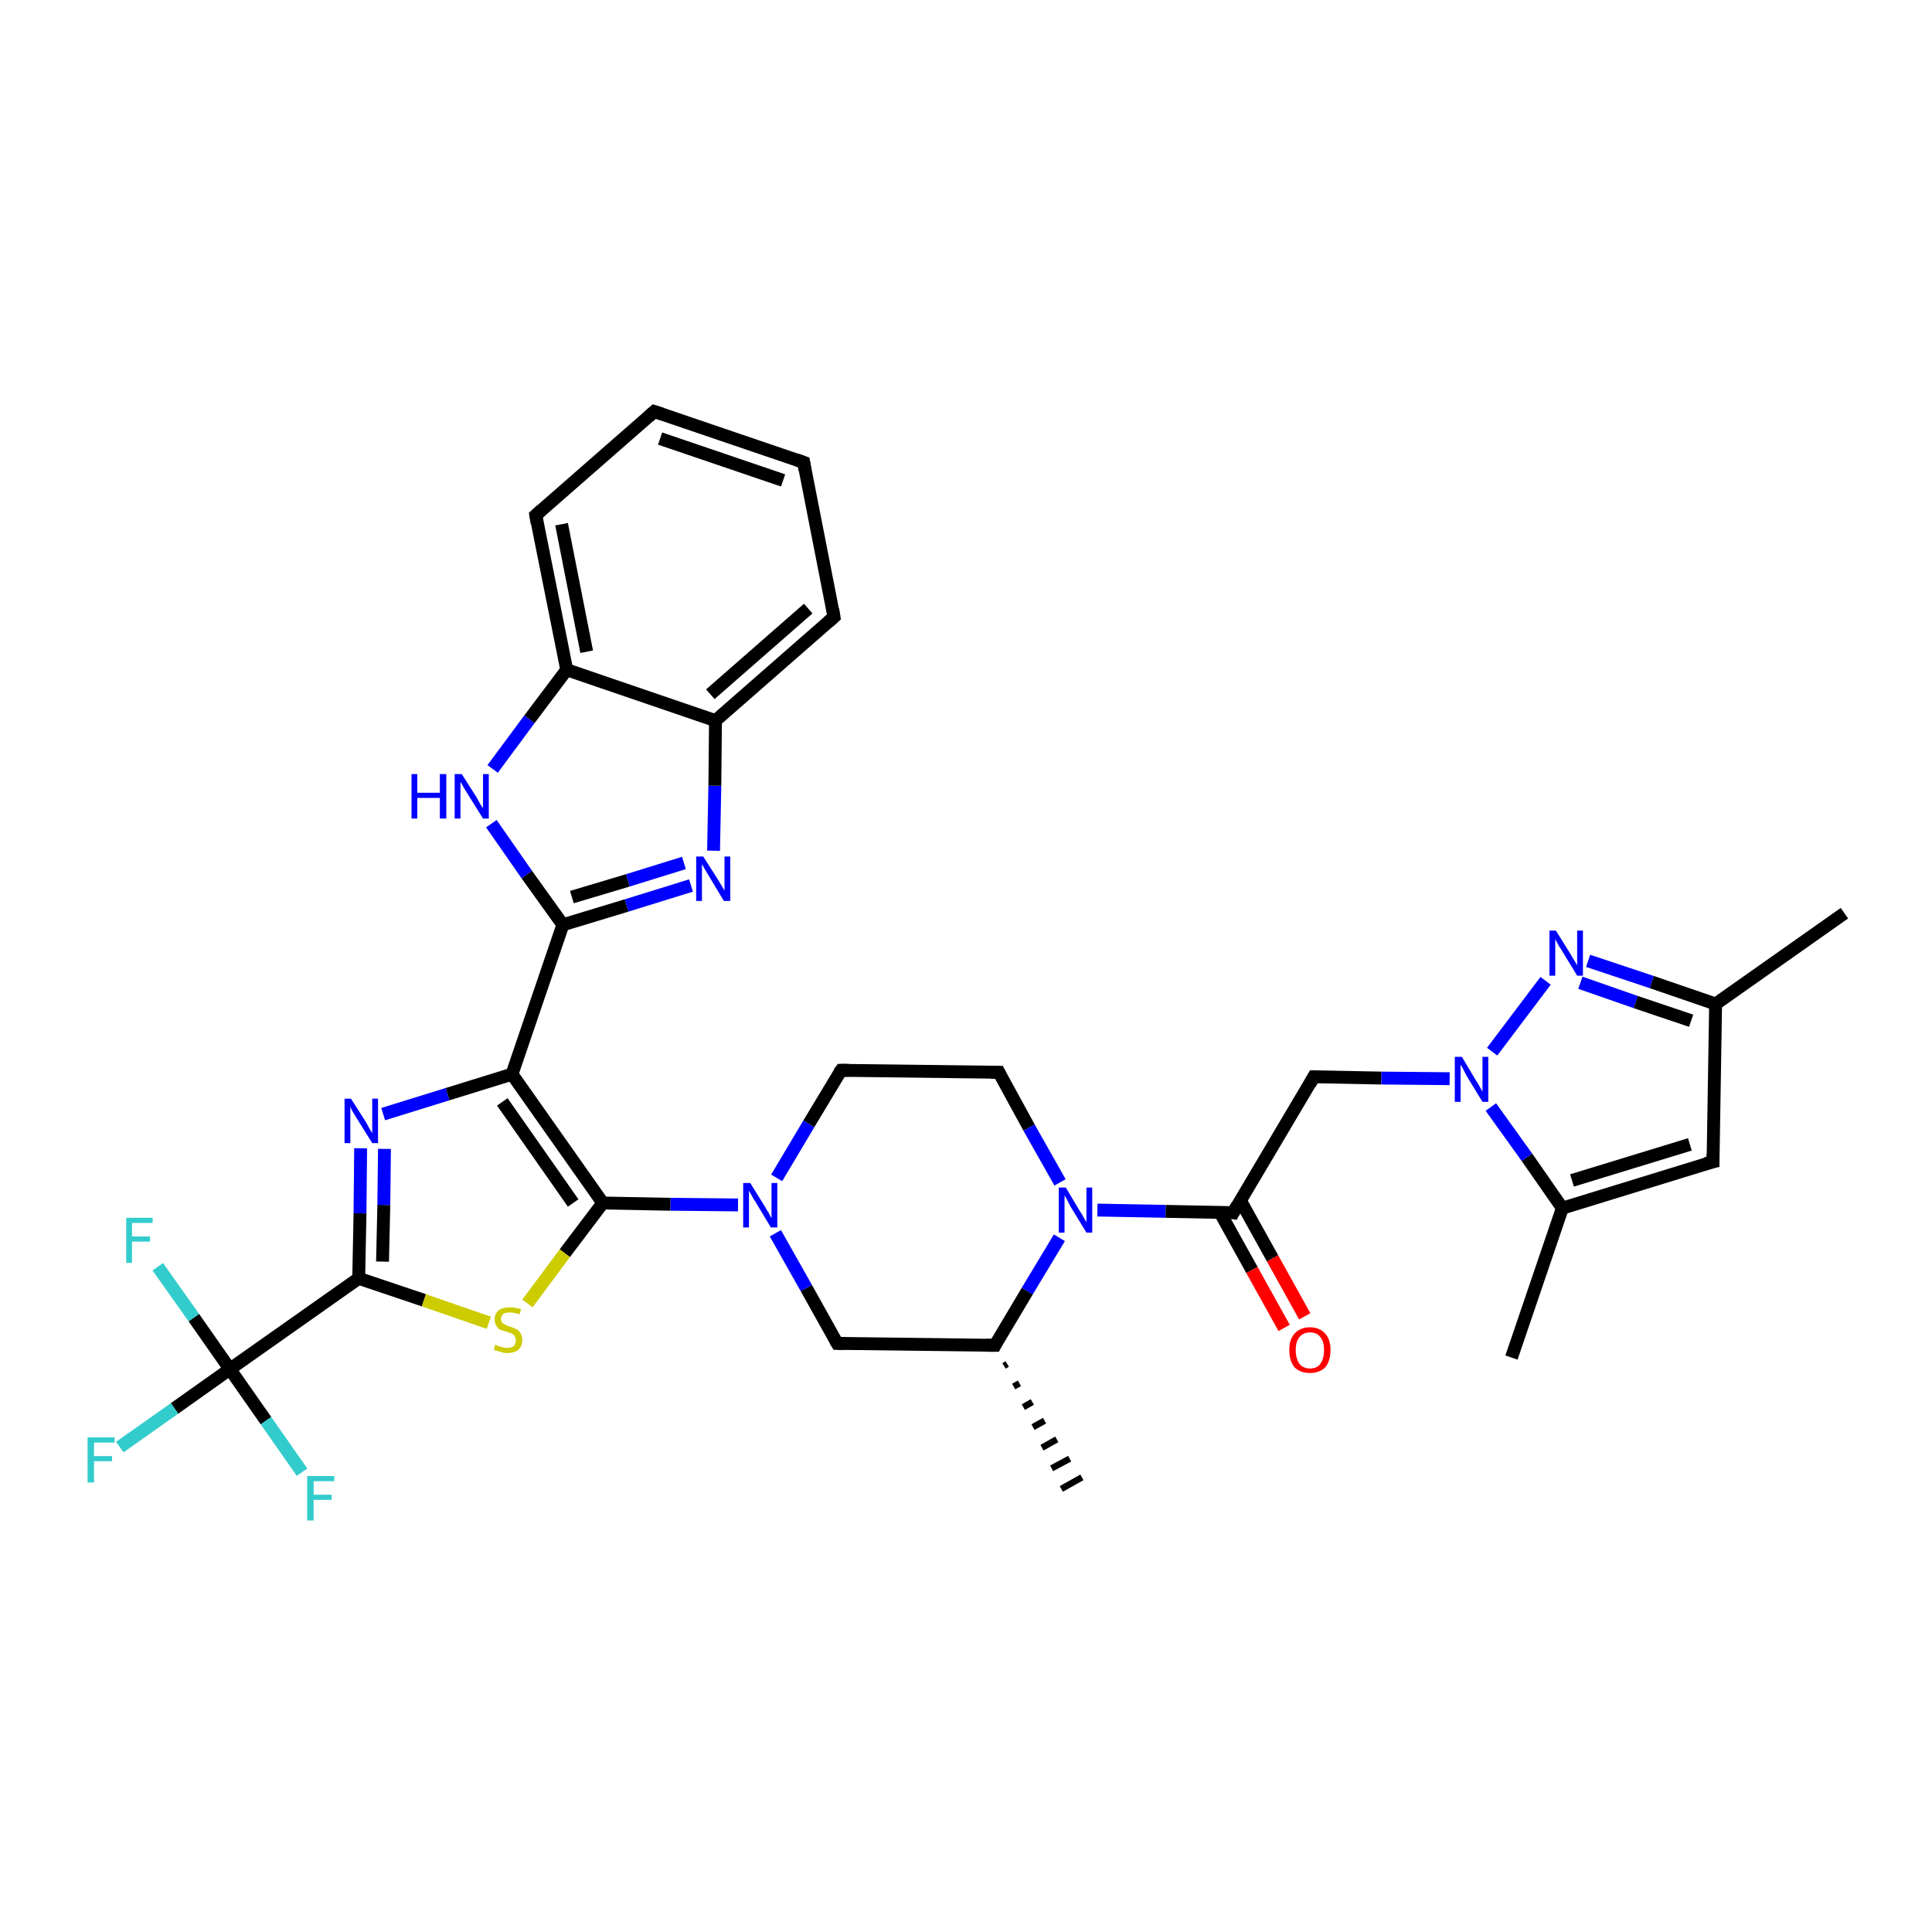 <?xml version='1.0' encoding='iso-8859-1'?>
<svg version='1.1' baseProfile='full'
              xmlns='http://www.w3.org/2000/svg'
                      xmlns:rdkit='http://www.rdkit.org/xml'
                      xmlns:xlink='http://www.w3.org/1999/xlink'
                  xml:space='preserve'
width='300px' height='300px' viewBox='0 0 300 300'>
<!-- END OF HEADER -->
<rect style='opacity:1.0;fill:#FFFFFF;stroke:none' width='300.0' height='300.0' x='0.0' y='0.0'> </rect>
<path class='bond-0 atom-1 atom-0' d='M 156.4,211.8 L 155.9,212.1' style='fill:none;fill-rule:evenodd;stroke:#000000;stroke-width:1.0px;stroke-linecap:butt;stroke-linejoin:miter;stroke-opacity:1' />
<path class='bond-0 atom-1 atom-0' d='M 158.3,214.8 L 157.4,215.3' style='fill:none;fill-rule:evenodd;stroke:#000000;stroke-width:1.0px;stroke-linecap:butt;stroke-linejoin:miter;stroke-opacity:1' />
<path class='bond-0 atom-1 atom-0' d='M 160.3,217.7 L 158.9,218.5' style='fill:none;fill-rule:evenodd;stroke:#000000;stroke-width:1.0px;stroke-linecap:butt;stroke-linejoin:miter;stroke-opacity:1' />
<path class='bond-0 atom-1 atom-0' d='M 162.2,220.6 L 160.4,221.6' style='fill:none;fill-rule:evenodd;stroke:#000000;stroke-width:1.0px;stroke-linecap:butt;stroke-linejoin:miter;stroke-opacity:1' />
<path class='bond-0 atom-1 atom-0' d='M 164.1,223.5 L 161.8,224.8' style='fill:none;fill-rule:evenodd;stroke:#000000;stroke-width:1.0px;stroke-linecap:butt;stroke-linejoin:miter;stroke-opacity:1' />
<path class='bond-0 atom-1 atom-0' d='M 166.1,226.5 L 163.3,228.0' style='fill:none;fill-rule:evenodd;stroke:#000000;stroke-width:1.0px;stroke-linecap:butt;stroke-linejoin:miter;stroke-opacity:1' />
<path class='bond-0 atom-1 atom-0' d='M 168.0,229.4 L 164.8,231.2' style='fill:none;fill-rule:evenodd;stroke:#000000;stroke-width:1.0px;stroke-linecap:butt;stroke-linejoin:miter;stroke-opacity:1' />
<path class='bond-1 atom-1 atom-2' d='M 154.5,208.9 L 130.0,208.6' style='fill:none;fill-rule:evenodd;stroke:#000000;stroke-width:2.0px;stroke-linecap:butt;stroke-linejoin:miter;stroke-opacity:1' />
<path class='bond-2 atom-2 atom-3' d='M 130.0,208.6 L 125.2,200.0' style='fill:none;fill-rule:evenodd;stroke:#000000;stroke-width:2.0px;stroke-linecap:butt;stroke-linejoin:miter;stroke-opacity:1' />
<path class='bond-2 atom-2 atom-3' d='M 125.2,200.0 L 120.4,191.5' style='fill:none;fill-rule:evenodd;stroke:#0000FF;stroke-width:2.0px;stroke-linecap:butt;stroke-linejoin:miter;stroke-opacity:1' />
<path class='bond-3 atom-3 atom-4' d='M 120.6,182.9 L 125.6,174.5' style='fill:none;fill-rule:evenodd;stroke:#0000FF;stroke-width:2.0px;stroke-linecap:butt;stroke-linejoin:miter;stroke-opacity:1' />
<path class='bond-3 atom-3 atom-4' d='M 125.6,174.5 L 130.6,166.2' style='fill:none;fill-rule:evenodd;stroke:#000000;stroke-width:2.0px;stroke-linecap:butt;stroke-linejoin:miter;stroke-opacity:1' />
<path class='bond-4 atom-4 atom-5' d='M 130.6,166.2 L 155.1,166.5' style='fill:none;fill-rule:evenodd;stroke:#000000;stroke-width:2.0px;stroke-linecap:butt;stroke-linejoin:miter;stroke-opacity:1' />
<path class='bond-5 atom-5 atom-6' d='M 155.1,166.5 L 159.8,175.1' style='fill:none;fill-rule:evenodd;stroke:#000000;stroke-width:2.0px;stroke-linecap:butt;stroke-linejoin:miter;stroke-opacity:1' />
<path class='bond-5 atom-5 atom-6' d='M 159.8,175.1 L 164.6,183.6' style='fill:none;fill-rule:evenodd;stroke:#0000FF;stroke-width:2.0px;stroke-linecap:butt;stroke-linejoin:miter;stroke-opacity:1' />
<path class='bond-6 atom-6 atom-7' d='M 170.4,187.9 L 181.0,188.1' style='fill:none;fill-rule:evenodd;stroke:#0000FF;stroke-width:2.0px;stroke-linecap:butt;stroke-linejoin:miter;stroke-opacity:1' />
<path class='bond-6 atom-6 atom-7' d='M 181.0,188.1 L 191.5,188.3' style='fill:none;fill-rule:evenodd;stroke:#000000;stroke-width:2.0px;stroke-linecap:butt;stroke-linejoin:miter;stroke-opacity:1' />
<path class='bond-7 atom-7 atom-8' d='M 189.4,188.2 L 194.4,197.2' style='fill:none;fill-rule:evenodd;stroke:#000000;stroke-width:2.0px;stroke-linecap:butt;stroke-linejoin:miter;stroke-opacity:1' />
<path class='bond-7 atom-7 atom-8' d='M 194.4,197.2 L 199.4,206.2' style='fill:none;fill-rule:evenodd;stroke:#FF0000;stroke-width:2.0px;stroke-linecap:butt;stroke-linejoin:miter;stroke-opacity:1' />
<path class='bond-7 atom-7 atom-8' d='M 192.6,186.4 L 197.6,195.4' style='fill:none;fill-rule:evenodd;stroke:#000000;stroke-width:2.0px;stroke-linecap:butt;stroke-linejoin:miter;stroke-opacity:1' />
<path class='bond-7 atom-7 atom-8' d='M 197.6,195.4 L 202.6,204.4' style='fill:none;fill-rule:evenodd;stroke:#FF0000;stroke-width:2.0px;stroke-linecap:butt;stroke-linejoin:miter;stroke-opacity:1' />
<path class='bond-8 atom-7 atom-9' d='M 191.5,188.3 L 204.0,167.2' style='fill:none;fill-rule:evenodd;stroke:#000000;stroke-width:2.0px;stroke-linecap:butt;stroke-linejoin:miter;stroke-opacity:1' />
<path class='bond-9 atom-9 atom-10' d='M 204.0,167.2 L 214.5,167.4' style='fill:none;fill-rule:evenodd;stroke:#000000;stroke-width:2.0px;stroke-linecap:butt;stroke-linejoin:miter;stroke-opacity:1' />
<path class='bond-9 atom-9 atom-10' d='M 214.5,167.4 L 225.1,167.5' style='fill:none;fill-rule:evenodd;stroke:#0000FF;stroke-width:2.0px;stroke-linecap:butt;stroke-linejoin:miter;stroke-opacity:1' />
<path class='bond-10 atom-10 atom-11' d='M 231.7,163.3 L 240.0,152.3' style='fill:none;fill-rule:evenodd;stroke:#0000FF;stroke-width:2.0px;stroke-linecap:butt;stroke-linejoin:miter;stroke-opacity:1' />
<path class='bond-11 atom-11 atom-12' d='M 246.6,149.2 L 256.5,152.5' style='fill:none;fill-rule:evenodd;stroke:#0000FF;stroke-width:2.0px;stroke-linecap:butt;stroke-linejoin:miter;stroke-opacity:1' />
<path class='bond-11 atom-11 atom-12' d='M 256.5,152.5 L 266.4,155.9' style='fill:none;fill-rule:evenodd;stroke:#000000;stroke-width:2.0px;stroke-linecap:butt;stroke-linejoin:miter;stroke-opacity:1' />
<path class='bond-11 atom-11 atom-12' d='M 245.4,152.6 L 254.0,155.6' style='fill:none;fill-rule:evenodd;stroke:#0000FF;stroke-width:2.0px;stroke-linecap:butt;stroke-linejoin:miter;stroke-opacity:1' />
<path class='bond-11 atom-11 atom-12' d='M 254.0,155.6 L 262.6,158.5' style='fill:none;fill-rule:evenodd;stroke:#000000;stroke-width:2.0px;stroke-linecap:butt;stroke-linejoin:miter;stroke-opacity:1' />
<path class='bond-12 atom-12 atom-13' d='M 266.4,155.9 L 286.4,141.8' style='fill:none;fill-rule:evenodd;stroke:#000000;stroke-width:2.0px;stroke-linecap:butt;stroke-linejoin:miter;stroke-opacity:1' />
<path class='bond-13 atom-12 atom-14' d='M 266.4,155.9 L 266.0,180.4' style='fill:none;fill-rule:evenodd;stroke:#000000;stroke-width:2.0px;stroke-linecap:butt;stroke-linejoin:miter;stroke-opacity:1' />
<path class='bond-14 atom-14 atom-15' d='M 266.0,180.4 L 242.6,187.6' style='fill:none;fill-rule:evenodd;stroke:#000000;stroke-width:2.0px;stroke-linecap:butt;stroke-linejoin:miter;stroke-opacity:1' />
<path class='bond-14 atom-14 atom-15' d='M 262.4,177.7 L 244.1,183.3' style='fill:none;fill-rule:evenodd;stroke:#000000;stroke-width:2.0px;stroke-linecap:butt;stroke-linejoin:miter;stroke-opacity:1' />
<path class='bond-15 atom-15 atom-16' d='M 242.6,187.6 L 234.7,210.8' style='fill:none;fill-rule:evenodd;stroke:#000000;stroke-width:2.0px;stroke-linecap:butt;stroke-linejoin:miter;stroke-opacity:1' />
<path class='bond-16 atom-3 atom-17' d='M 114.6,187.1 L 104.1,187.0' style='fill:none;fill-rule:evenodd;stroke:#0000FF;stroke-width:2.0px;stroke-linecap:butt;stroke-linejoin:miter;stroke-opacity:1' />
<path class='bond-16 atom-3 atom-17' d='M 104.1,187.0 L 93.6,186.8' style='fill:none;fill-rule:evenodd;stroke:#000000;stroke-width:2.0px;stroke-linecap:butt;stroke-linejoin:miter;stroke-opacity:1' />
<path class='bond-17 atom-17 atom-18' d='M 93.6,186.8 L 87.7,194.6' style='fill:none;fill-rule:evenodd;stroke:#000000;stroke-width:2.0px;stroke-linecap:butt;stroke-linejoin:miter;stroke-opacity:1' />
<path class='bond-17 atom-17 atom-18' d='M 87.7,194.6 L 81.9,202.4' style='fill:none;fill-rule:evenodd;stroke:#CCCC00;stroke-width:2.0px;stroke-linecap:butt;stroke-linejoin:miter;stroke-opacity:1' />
<path class='bond-18 atom-18 atom-19' d='M 75.9,205.4 L 65.8,201.9' style='fill:none;fill-rule:evenodd;stroke:#CCCC00;stroke-width:2.0px;stroke-linecap:butt;stroke-linejoin:miter;stroke-opacity:1' />
<path class='bond-18 atom-18 atom-19' d='M 65.8,201.9 L 55.7,198.5' style='fill:none;fill-rule:evenodd;stroke:#000000;stroke-width:2.0px;stroke-linecap:butt;stroke-linejoin:miter;stroke-opacity:1' />
<path class='bond-19 atom-19 atom-20' d='M 55.7,198.5 L 55.9,188.4' style='fill:none;fill-rule:evenodd;stroke:#000000;stroke-width:2.0px;stroke-linecap:butt;stroke-linejoin:miter;stroke-opacity:1' />
<path class='bond-19 atom-19 atom-20' d='M 55.9,188.4 L 56.0,178.3' style='fill:none;fill-rule:evenodd;stroke:#0000FF;stroke-width:2.0px;stroke-linecap:butt;stroke-linejoin:miter;stroke-opacity:1' />
<path class='bond-19 atom-19 atom-20' d='M 59.4,195.9 L 59.6,187.1' style='fill:none;fill-rule:evenodd;stroke:#000000;stroke-width:2.0px;stroke-linecap:butt;stroke-linejoin:miter;stroke-opacity:1' />
<path class='bond-19 atom-19 atom-20' d='M 59.6,187.1 L 59.7,178.4' style='fill:none;fill-rule:evenodd;stroke:#0000FF;stroke-width:2.0px;stroke-linecap:butt;stroke-linejoin:miter;stroke-opacity:1' />
<path class='bond-20 atom-20 atom-21' d='M 59.5,173.0 L 69.5,169.9' style='fill:none;fill-rule:evenodd;stroke:#0000FF;stroke-width:2.0px;stroke-linecap:butt;stroke-linejoin:miter;stroke-opacity:1' />
<path class='bond-20 atom-20 atom-21' d='M 69.5,169.9 L 79.5,166.8' style='fill:none;fill-rule:evenodd;stroke:#000000;stroke-width:2.0px;stroke-linecap:butt;stroke-linejoin:miter;stroke-opacity:1' />
<path class='bond-21 atom-21 atom-22' d='M 79.5,166.8 L 87.4,143.6' style='fill:none;fill-rule:evenodd;stroke:#000000;stroke-width:2.0px;stroke-linecap:butt;stroke-linejoin:miter;stroke-opacity:1' />
<path class='bond-22 atom-22 atom-23' d='M 87.4,143.6 L 97.3,140.6' style='fill:none;fill-rule:evenodd;stroke:#000000;stroke-width:2.0px;stroke-linecap:butt;stroke-linejoin:miter;stroke-opacity:1' />
<path class='bond-22 atom-22 atom-23' d='M 97.3,140.6 L 107.3,137.5' style='fill:none;fill-rule:evenodd;stroke:#0000FF;stroke-width:2.0px;stroke-linecap:butt;stroke-linejoin:miter;stroke-opacity:1' />
<path class='bond-22 atom-22 atom-23' d='M 88.8,139.3 L 97.5,136.7' style='fill:none;fill-rule:evenodd;stroke:#000000;stroke-width:2.0px;stroke-linecap:butt;stroke-linejoin:miter;stroke-opacity:1' />
<path class='bond-22 atom-22 atom-23' d='M 97.5,136.7 L 106.2,134.0' style='fill:none;fill-rule:evenodd;stroke:#0000FF;stroke-width:2.0px;stroke-linecap:butt;stroke-linejoin:miter;stroke-opacity:1' />
<path class='bond-23 atom-23 atom-24' d='M 110.8,132.1 L 111.0,122.0' style='fill:none;fill-rule:evenodd;stroke:#0000FF;stroke-width:2.0px;stroke-linecap:butt;stroke-linejoin:miter;stroke-opacity:1' />
<path class='bond-23 atom-23 atom-24' d='M 111.0,122.0 L 111.1,111.9' style='fill:none;fill-rule:evenodd;stroke:#000000;stroke-width:2.0px;stroke-linecap:butt;stroke-linejoin:miter;stroke-opacity:1' />
<path class='bond-24 atom-24 atom-25' d='M 111.1,111.9 L 129.5,95.8' style='fill:none;fill-rule:evenodd;stroke:#000000;stroke-width:2.0px;stroke-linecap:butt;stroke-linejoin:miter;stroke-opacity:1' />
<path class='bond-24 atom-24 atom-25' d='M 110.3,107.8 L 125.5,94.5' style='fill:none;fill-rule:evenodd;stroke:#000000;stroke-width:2.0px;stroke-linecap:butt;stroke-linejoin:miter;stroke-opacity:1' />
<path class='bond-25 atom-25 atom-26' d='M 129.5,95.8 L 124.8,71.8' style='fill:none;fill-rule:evenodd;stroke:#000000;stroke-width:2.0px;stroke-linecap:butt;stroke-linejoin:miter;stroke-opacity:1' />
<path class='bond-26 atom-26 atom-27' d='M 124.8,71.8 L 101.6,63.9' style='fill:none;fill-rule:evenodd;stroke:#000000;stroke-width:2.0px;stroke-linecap:butt;stroke-linejoin:miter;stroke-opacity:1' />
<path class='bond-26 atom-26 atom-27' d='M 121.6,74.6 L 102.5,68.1' style='fill:none;fill-rule:evenodd;stroke:#000000;stroke-width:2.0px;stroke-linecap:butt;stroke-linejoin:miter;stroke-opacity:1' />
<path class='bond-27 atom-27 atom-28' d='M 101.6,63.9 L 83.2,80.0' style='fill:none;fill-rule:evenodd;stroke:#000000;stroke-width:2.0px;stroke-linecap:butt;stroke-linejoin:miter;stroke-opacity:1' />
<path class='bond-28 atom-28 atom-29' d='M 83.2,80.0 L 88.0,104.0' style='fill:none;fill-rule:evenodd;stroke:#000000;stroke-width:2.0px;stroke-linecap:butt;stroke-linejoin:miter;stroke-opacity:1' />
<path class='bond-28 atom-28 atom-29' d='M 87.2,81.4 L 91.1,101.2' style='fill:none;fill-rule:evenodd;stroke:#000000;stroke-width:2.0px;stroke-linecap:butt;stroke-linejoin:miter;stroke-opacity:1' />
<path class='bond-29 atom-29 atom-30' d='M 88.0,104.0 L 82.2,111.7' style='fill:none;fill-rule:evenodd;stroke:#000000;stroke-width:2.0px;stroke-linecap:butt;stroke-linejoin:miter;stroke-opacity:1' />
<path class='bond-29 atom-29 atom-30' d='M 82.2,111.7 L 76.5,119.4' style='fill:none;fill-rule:evenodd;stroke:#0000FF;stroke-width:2.0px;stroke-linecap:butt;stroke-linejoin:miter;stroke-opacity:1' />
<path class='bond-30 atom-19 atom-31' d='M 55.7,198.5 L 35.7,212.6' style='fill:none;fill-rule:evenodd;stroke:#000000;stroke-width:2.0px;stroke-linecap:butt;stroke-linejoin:miter;stroke-opacity:1' />
<path class='bond-31 atom-31 atom-32' d='M 35.7,212.6 L 27.1,218.7' style='fill:none;fill-rule:evenodd;stroke:#000000;stroke-width:2.0px;stroke-linecap:butt;stroke-linejoin:miter;stroke-opacity:1' />
<path class='bond-31 atom-31 atom-32' d='M 27.1,218.7 L 18.6,224.7' style='fill:none;fill-rule:evenodd;stroke:#33CCCC;stroke-width:2.0px;stroke-linecap:butt;stroke-linejoin:miter;stroke-opacity:1' />
<path class='bond-32 atom-31 atom-33' d='M 35.7,212.6 L 30.1,204.6' style='fill:none;fill-rule:evenodd;stroke:#000000;stroke-width:2.0px;stroke-linecap:butt;stroke-linejoin:miter;stroke-opacity:1' />
<path class='bond-32 atom-31 atom-33' d='M 30.1,204.6 L 24.5,196.7' style='fill:none;fill-rule:evenodd;stroke:#33CCCC;stroke-width:2.0px;stroke-linecap:butt;stroke-linejoin:miter;stroke-opacity:1' />
<path class='bond-33 atom-31 atom-34' d='M 35.7,212.6 L 41.3,220.6' style='fill:none;fill-rule:evenodd;stroke:#000000;stroke-width:2.0px;stroke-linecap:butt;stroke-linejoin:miter;stroke-opacity:1' />
<path class='bond-33 atom-31 atom-34' d='M 41.3,220.6 L 46.9,228.6' style='fill:none;fill-rule:evenodd;stroke:#33CCCC;stroke-width:2.0px;stroke-linecap:butt;stroke-linejoin:miter;stroke-opacity:1' />
<path class='bond-34 atom-6 atom-1' d='M 164.5,192.2 L 159.5,200.5' style='fill:none;fill-rule:evenodd;stroke:#0000FF;stroke-width:2.0px;stroke-linecap:butt;stroke-linejoin:miter;stroke-opacity:1' />
<path class='bond-34 atom-6 atom-1' d='M 159.5,200.5 L 154.5,208.9' style='fill:none;fill-rule:evenodd;stroke:#000000;stroke-width:2.0px;stroke-linecap:butt;stroke-linejoin:miter;stroke-opacity:1' />
<path class='bond-35 atom-15 atom-10' d='M 242.6,187.6 L 237.1,179.7' style='fill:none;fill-rule:evenodd;stroke:#000000;stroke-width:2.0px;stroke-linecap:butt;stroke-linejoin:miter;stroke-opacity:1' />
<path class='bond-35 atom-15 atom-10' d='M 237.1,179.7 L 231.5,171.9' style='fill:none;fill-rule:evenodd;stroke:#0000FF;stroke-width:2.0px;stroke-linecap:butt;stroke-linejoin:miter;stroke-opacity:1' />
<path class='bond-36 atom-21 atom-17' d='M 79.5,166.8 L 93.6,186.8' style='fill:none;fill-rule:evenodd;stroke:#000000;stroke-width:2.0px;stroke-linecap:butt;stroke-linejoin:miter;stroke-opacity:1' />
<path class='bond-36 atom-21 atom-17' d='M 78.0,171.1 L 89.0,186.8' style='fill:none;fill-rule:evenodd;stroke:#000000;stroke-width:2.0px;stroke-linecap:butt;stroke-linejoin:miter;stroke-opacity:1' />
<path class='bond-37 atom-30 atom-22' d='M 76.3,127.9 L 81.8,135.8' style='fill:none;fill-rule:evenodd;stroke:#0000FF;stroke-width:2.0px;stroke-linecap:butt;stroke-linejoin:miter;stroke-opacity:1' />
<path class='bond-37 atom-30 atom-22' d='M 81.8,135.8 L 87.4,143.6' style='fill:none;fill-rule:evenodd;stroke:#000000;stroke-width:2.0px;stroke-linecap:butt;stroke-linejoin:miter;stroke-opacity:1' />
<path class='bond-38 atom-29 atom-24' d='M 88.0,104.0 L 111.1,111.9' style='fill:none;fill-rule:evenodd;stroke:#000000;stroke-width:2.0px;stroke-linecap:butt;stroke-linejoin:miter;stroke-opacity:1' />
<path d='M 153.2,208.9 L 154.5,208.9 L 154.7,208.5' style='fill:none;stroke:#000000;stroke-width:2.0px;stroke-linecap:butt;stroke-linejoin:miter;stroke-opacity:1;' />
<path d='M 131.2,208.6 L 130.0,208.6 L 129.7,208.1' style='fill:none;stroke:#000000;stroke-width:2.0px;stroke-linecap:butt;stroke-linejoin:miter;stroke-opacity:1;' />
<path d='M 130.3,166.6 L 130.6,166.2 L 131.8,166.2' style='fill:none;stroke:#000000;stroke-width:2.0px;stroke-linecap:butt;stroke-linejoin:miter;stroke-opacity:1;' />
<path d='M 153.8,166.5 L 155.1,166.5 L 155.3,166.9' style='fill:none;stroke:#000000;stroke-width:2.0px;stroke-linecap:butt;stroke-linejoin:miter;stroke-opacity:1;' />
<path d='M 191.0,188.2 L 191.5,188.3 L 192.1,187.2' style='fill:none;stroke:#000000;stroke-width:2.0px;stroke-linecap:butt;stroke-linejoin:miter;stroke-opacity:1;' />
<path d='M 203.4,168.3 L 204.0,167.2 L 204.6,167.2' style='fill:none;stroke:#000000;stroke-width:2.0px;stroke-linecap:butt;stroke-linejoin:miter;stroke-opacity:1;' />
<path d='M 266.0,179.2 L 266.0,180.4 L 264.8,180.7' style='fill:none;stroke:#000000;stroke-width:2.0px;stroke-linecap:butt;stroke-linejoin:miter;stroke-opacity:1;' />
<path d='M 128.6,96.6 L 129.5,95.8 L 129.3,94.6' style='fill:none;stroke:#000000;stroke-width:2.0px;stroke-linecap:butt;stroke-linejoin:miter;stroke-opacity:1;' />
<path d='M 125.0,73.0 L 124.8,71.8 L 123.7,71.4' style='fill:none;stroke:#000000;stroke-width:2.0px;stroke-linecap:butt;stroke-linejoin:miter;stroke-opacity:1;' />
<path d='M 102.8,64.3 L 101.6,63.9 L 100.7,64.7' style='fill:none;stroke:#000000;stroke-width:2.0px;stroke-linecap:butt;stroke-linejoin:miter;stroke-opacity:1;' />
<path d='M 84.1,79.2 L 83.2,80.0 L 83.4,81.2' style='fill:none;stroke:#000000;stroke-width:2.0px;stroke-linecap:butt;stroke-linejoin:miter;stroke-opacity:1;' />
<path class='atom-3' d='M 116.5 183.7
L 118.8 187.4
Q 119.0 187.8, 119.4 188.4
Q 119.7 189.1, 119.8 189.1
L 119.8 183.7
L 120.7 183.7
L 120.7 190.6
L 119.7 190.6
L 117.3 186.6
Q 117.0 186.2, 116.7 185.6
Q 116.4 185.1, 116.3 184.9
L 116.3 190.6
L 115.4 190.6
L 115.4 183.7
L 116.5 183.7
' fill='#0000FF'/>
<path class='atom-6' d='M 165.5 184.4
L 167.7 188.1
Q 168.0 188.5, 168.3 189.1
Q 168.7 189.8, 168.7 189.8
L 168.7 184.4
L 169.6 184.4
L 169.6 191.4
L 168.7 191.4
L 166.2 187.3
Q 166.0 186.9, 165.7 186.3
Q 165.4 185.8, 165.3 185.6
L 165.3 191.4
L 164.4 191.4
L 164.4 184.4
L 165.5 184.4
' fill='#0000FF'/>
<path class='atom-8' d='M 200.2 209.6
Q 200.2 208.0, 201.0 207.1
Q 201.9 206.1, 203.4 206.1
Q 204.9 206.1, 205.8 207.1
Q 206.6 208.0, 206.6 209.6
Q 206.6 211.3, 205.8 212.3
Q 204.9 213.2, 203.4 213.2
Q 201.9 213.2, 201.0 212.3
Q 200.2 211.3, 200.2 209.6
M 203.4 212.5
Q 204.5 212.5, 205.0 211.8
Q 205.6 211.0, 205.6 209.6
Q 205.6 208.3, 205.0 207.6
Q 204.5 206.9, 203.4 206.9
Q 202.4 206.9, 201.8 207.6
Q 201.2 208.3, 201.2 209.6
Q 201.2 211.0, 201.8 211.8
Q 202.4 212.5, 203.4 212.5
' fill='#FF0000'/>
<path class='atom-10' d='M 227.0 164.1
L 229.2 167.8
Q 229.5 168.2, 229.8 168.8
Q 230.2 169.5, 230.2 169.5
L 230.2 164.1
L 231.1 164.1
L 231.1 171.1
L 230.2 171.1
L 227.7 167.0
Q 227.5 166.6, 227.2 166.0
Q 226.9 165.5, 226.8 165.3
L 226.8 171.1
L 225.9 171.1
L 225.9 164.1
L 227.0 164.1
' fill='#0000FF'/>
<path class='atom-11' d='M 241.6 144.5
L 243.9 148.2
Q 244.1 148.6, 244.5 149.2
Q 244.9 149.9, 244.9 149.9
L 244.9 144.5
L 245.8 144.5
L 245.8 151.5
L 244.9 151.5
L 242.4 147.4
Q 242.1 147.0, 241.8 146.4
Q 241.5 145.9, 241.5 145.7
L 241.5 151.5
L 240.6 151.5
L 240.6 144.5
L 241.6 144.5
' fill='#0000FF'/>
<path class='atom-18' d='M 76.9 208.8
Q 77.0 208.8, 77.3 209.0
Q 77.7 209.1, 78.0 209.2
Q 78.4 209.3, 78.7 209.3
Q 79.4 209.3, 79.8 209.0
Q 80.1 208.6, 80.1 208.1
Q 80.1 207.7, 79.9 207.5
Q 79.8 207.2, 79.5 207.1
Q 79.2 207.0, 78.7 206.8
Q 78.1 206.6, 77.7 206.5
Q 77.3 206.3, 77.1 205.9
Q 76.8 205.5, 76.8 204.9
Q 76.8 204.0, 77.4 203.5
Q 78.0 203.0, 79.2 203.0
Q 80.0 203.0, 80.9 203.3
L 80.7 204.1
Q 79.8 203.8, 79.2 203.8
Q 78.5 203.8, 78.2 204.0
Q 77.8 204.3, 77.8 204.8
Q 77.8 205.2, 78.0 205.4
Q 78.2 205.6, 78.5 205.7
Q 78.7 205.9, 79.2 206.0
Q 79.8 206.2, 80.2 206.4
Q 80.6 206.6, 80.8 207.0
Q 81.1 207.4, 81.1 208.1
Q 81.1 209.0, 80.5 209.6
Q 79.8 210.1, 78.8 210.1
Q 78.1 210.1, 77.7 209.9
Q 77.2 209.8, 76.7 209.6
L 76.9 208.8
' fill='#CCCC00'/>
<path class='atom-20' d='M 54.5 170.6
L 56.8 174.2
Q 57.0 174.6, 57.4 175.3
Q 57.8 175.9, 57.8 176.0
L 57.8 170.6
L 58.7 170.6
L 58.7 177.5
L 57.8 177.5
L 55.3 173.5
Q 55.0 173.0, 54.7 172.5
Q 54.4 171.9, 54.4 171.8
L 54.4 177.5
L 53.5 177.5
L 53.5 170.6
L 54.5 170.6
' fill='#0000FF'/>
<path class='atom-23' d='M 109.2 133.0
L 111.5 136.6
Q 111.7 137.0, 112.1 137.6
Q 112.5 138.3, 112.5 138.3
L 112.5 133.0
L 113.4 133.0
L 113.4 139.9
L 112.4 139.9
L 110.0 135.9
Q 109.7 135.4, 109.4 134.9
Q 109.1 134.3, 109.0 134.2
L 109.0 139.9
L 108.1 139.9
L 108.1 133.0
L 109.2 133.0
' fill='#0000FF'/>
<path class='atom-30' d='M 63.9 120.2
L 64.8 120.2
L 64.8 123.1
L 68.3 123.1
L 68.3 120.2
L 69.3 120.2
L 69.3 127.1
L 68.3 127.1
L 68.3 123.9
L 64.8 123.9
L 64.8 127.1
L 63.9 127.1
L 63.9 120.2
' fill='#0000FF'/>
<path class='atom-30' d='M 71.7 120.2
L 74.0 123.8
Q 74.2 124.2, 74.6 124.9
Q 75.0 125.5, 75.0 125.5
L 75.0 120.2
L 75.9 120.2
L 75.9 127.1
L 75.0 127.1
L 72.5 123.1
Q 72.2 122.6, 71.9 122.1
Q 71.6 121.5, 71.5 121.4
L 71.5 127.1
L 70.6 127.1
L 70.6 120.2
L 71.7 120.2
' fill='#0000FF'/>
<path class='atom-32' d='M 13.6 223.2
L 17.8 223.2
L 17.8 224.0
L 14.6 224.0
L 14.6 226.1
L 17.4 226.1
L 17.4 226.9
L 14.6 226.9
L 14.6 230.2
L 13.6 230.2
L 13.6 223.2
' fill='#33CCCC'/>
<path class='atom-33' d='M 19.6 189.1
L 23.7 189.1
L 23.7 189.9
L 20.5 189.9
L 20.5 192.0
L 23.3 192.0
L 23.3 192.8
L 20.5 192.8
L 20.5 196.1
L 19.6 196.1
L 19.6 189.1
' fill='#33CCCC'/>
<path class='atom-34' d='M 47.7 229.2
L 51.9 229.2
L 51.9 230.0
L 48.7 230.0
L 48.7 232.1
L 51.5 232.1
L 51.5 232.9
L 48.7 232.9
L 48.7 236.1
L 47.7 236.1
L 47.7 229.2
' fill='#33CCCC'/>
</svg>
